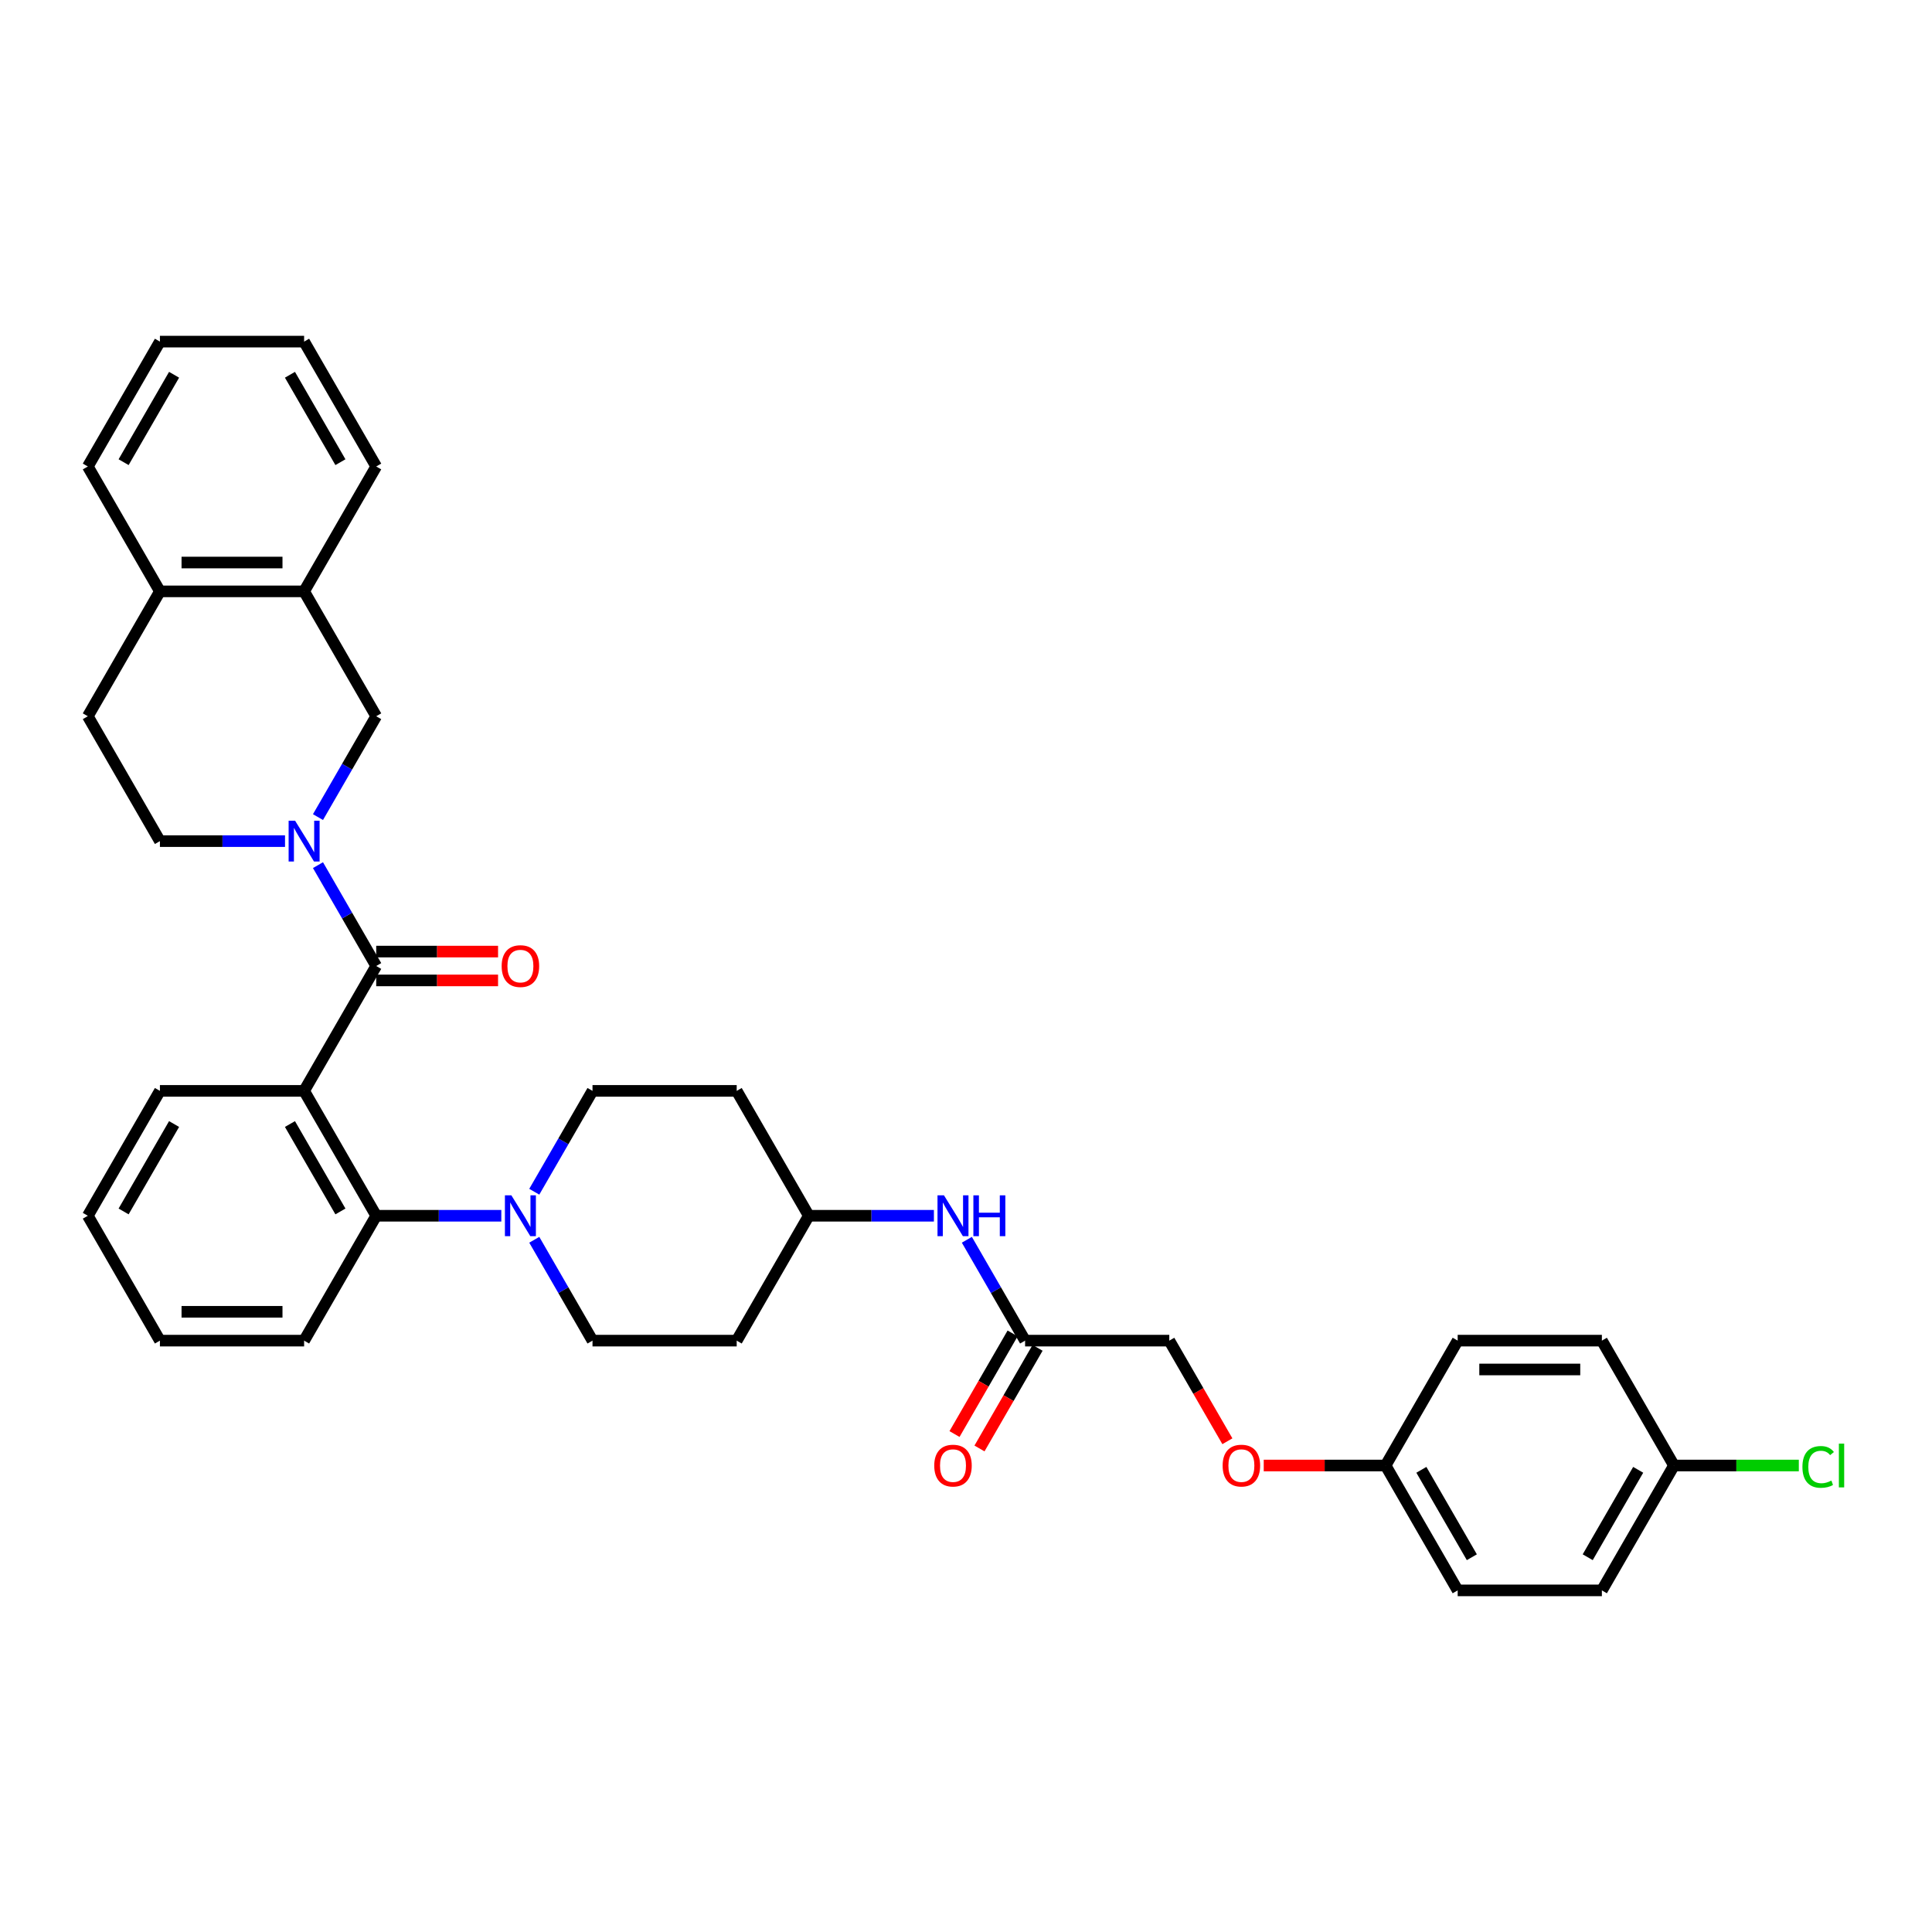 <?xml version='1.0' encoding='iso-8859-1'?>
<svg version='1.1' baseProfile='full'
              xmlns='http://www.w3.org/2000/svg'
                      xmlns:rdkit='http://www.rdkit.org/xml'
                      xmlns:xlink='http://www.w3.org/1999/xlink'
                  xml:space='preserve'
width='1000px' height='1000px' viewBox='0 0 1000 1000'>
<!-- END OF HEADER -->
<rect style='opacity:1.0;fill:#FFFFFF;stroke:none' width='1000' height='1000' x='0' y='0'> </rect>
<path class='bond-0' d='M 635.291,745.991 L 620.256,719.95' style='fill:none;fill-rule:evenodd;stroke:#FF0000;stroke-width:6px;stroke-linecap:butt;stroke-linejoin:miter;stroke-opacity:1' />
<path class='bond-0' d='M 620.256,719.95 L 605.221,693.909' style='fill:none;fill-rule:evenodd;stroke:#000000;stroke-width:6px;stroke-linecap:butt;stroke-linejoin:miter;stroke-opacity:1' />
<path class='bond-1' d='M 654.107,758.545 L 685.641,758.545' style='fill:none;fill-rule:evenodd;stroke:#FF0000;stroke-width:6px;stroke-linecap:butt;stroke-linejoin:miter;stroke-opacity:1' />
<path class='bond-1' d='M 685.641,758.545 L 717.175,758.545' style='fill:none;fill-rule:evenodd;stroke:#000000;stroke-width:6px;stroke-linecap:butt;stroke-linejoin:miter;stroke-opacity:1' />
<path class='bond-2' d='M 500.447,641.707 L 515.516,667.808' style='fill:none;fill-rule:evenodd;stroke:#0000FF;stroke-width:6px;stroke-linecap:butt;stroke-linejoin:miter;stroke-opacity:1' />
<path class='bond-2' d='M 515.516,667.808 L 530.586,693.909' style='fill:none;fill-rule:evenodd;stroke:#000000;stroke-width:6px;stroke-linecap:butt;stroke-linejoin:miter;stroke-opacity:1' />
<path class='bond-3' d='M 483.386,629.273 L 451.009,629.273' style='fill:none;fill-rule:evenodd;stroke:#0000FF;stroke-width:6px;stroke-linecap:butt;stroke-linejoin:miter;stroke-opacity:1' />
<path class='bond-3' d='M 451.009,629.273 L 418.632,629.273' style='fill:none;fill-rule:evenodd;stroke:#000000;stroke-width:6px;stroke-linecap:butt;stroke-linejoin:miter;stroke-opacity:1' />
<path class='bond-4' d='M 524.122,690.177 L 509.087,716.218' style='fill:none;fill-rule:evenodd;stroke:#000000;stroke-width:6px;stroke-linecap:butt;stroke-linejoin:miter;stroke-opacity:1' />
<path class='bond-4' d='M 509.087,716.218 L 494.052,742.26' style='fill:none;fill-rule:evenodd;stroke:#FF0000;stroke-width:6px;stroke-linecap:butt;stroke-linejoin:miter;stroke-opacity:1' />
<path class='bond-4' d='M 537.049,697.641 L 522.014,723.682' style='fill:none;fill-rule:evenodd;stroke:#000000;stroke-width:6px;stroke-linecap:butt;stroke-linejoin:miter;stroke-opacity:1' />
<path class='bond-4' d='M 522.014,723.682 L 506.979,749.723' style='fill:none;fill-rule:evenodd;stroke:#FF0000;stroke-width:6px;stroke-linecap:butt;stroke-linejoin:miter;stroke-opacity:1' />
<path class='bond-5' d='M 530.586,693.909 L 605.221,693.909' style='fill:none;fill-rule:evenodd;stroke:#000000;stroke-width:6px;stroke-linecap:butt;stroke-linejoin:miter;stroke-opacity:1' />
<path class='bond-6' d='M 157.408,306.091 L 194.726,370.727' style='fill:none;fill-rule:evenodd;stroke:#000000;stroke-width:6px;stroke-linecap:butt;stroke-linejoin:miter;stroke-opacity:1' />
<path class='bond-7' d='M 157.408,306.091 L 194.726,241.455' style='fill:none;fill-rule:evenodd;stroke:#000000;stroke-width:6px;stroke-linecap:butt;stroke-linejoin:miter;stroke-opacity:1' />
<path class='bond-8' d='M 157.408,306.091 L 82.772,306.091' style='fill:none;fill-rule:evenodd;stroke:#000000;stroke-width:6px;stroke-linecap:butt;stroke-linejoin:miter;stroke-opacity:1' />
<path class='bond-8' d='M 146.213,291.164 L 93.968,291.164' style='fill:none;fill-rule:evenodd;stroke:#000000;stroke-width:6px;stroke-linecap:butt;stroke-linejoin:miter;stroke-opacity:1' />
<path class='bond-9' d='M 194.726,500 L 179.656,473.899' style='fill:none;fill-rule:evenodd;stroke:#000000;stroke-width:6px;stroke-linecap:butt;stroke-linejoin:miter;stroke-opacity:1' />
<path class='bond-9' d='M 179.656,473.899 L 164.587,447.798' style='fill:none;fill-rule:evenodd;stroke:#0000FF;stroke-width:6px;stroke-linecap:butt;stroke-linejoin:miter;stroke-opacity:1' />
<path class='bond-10' d='M 194.726,507.464 L 226.259,507.464' style='fill:none;fill-rule:evenodd;stroke:#000000;stroke-width:6px;stroke-linecap:butt;stroke-linejoin:miter;stroke-opacity:1' />
<path class='bond-10' d='M 226.259,507.464 L 257.793,507.464' style='fill:none;fill-rule:evenodd;stroke:#FF0000;stroke-width:6px;stroke-linecap:butt;stroke-linejoin:miter;stroke-opacity:1' />
<path class='bond-10' d='M 194.726,492.536 L 226.259,492.536' style='fill:none;fill-rule:evenodd;stroke:#000000;stroke-width:6px;stroke-linecap:butt;stroke-linejoin:miter;stroke-opacity:1' />
<path class='bond-10' d='M 226.259,492.536 L 257.793,492.536' style='fill:none;fill-rule:evenodd;stroke:#FF0000;stroke-width:6px;stroke-linecap:butt;stroke-linejoin:miter;stroke-opacity:1' />
<path class='bond-11' d='M 194.726,500 L 157.408,564.636' style='fill:none;fill-rule:evenodd;stroke:#000000;stroke-width:6px;stroke-linecap:butt;stroke-linejoin:miter;stroke-opacity:1' />
<path class='bond-12' d='M 164.587,422.929 L 179.656,396.828' style='fill:none;fill-rule:evenodd;stroke:#0000FF;stroke-width:6px;stroke-linecap:butt;stroke-linejoin:miter;stroke-opacity:1' />
<path class='bond-12' d='M 179.656,396.828 L 194.726,370.727' style='fill:none;fill-rule:evenodd;stroke:#000000;stroke-width:6px;stroke-linecap:butt;stroke-linejoin:miter;stroke-opacity:1' />
<path class='bond-13' d='M 147.526,435.364 L 115.149,435.364' style='fill:none;fill-rule:evenodd;stroke:#0000FF;stroke-width:6px;stroke-linecap:butt;stroke-linejoin:miter;stroke-opacity:1' />
<path class='bond-13' d='M 115.149,435.364 L 82.772,435.364' style='fill:none;fill-rule:evenodd;stroke:#000000;stroke-width:6px;stroke-linecap:butt;stroke-linejoin:miter;stroke-opacity:1' />
<path class='bond-14' d='M 82.772,306.091 L 45.455,370.727' style='fill:none;fill-rule:evenodd;stroke:#000000;stroke-width:6px;stroke-linecap:butt;stroke-linejoin:miter;stroke-opacity:1' />
<path class='bond-15' d='M 82.772,306.091 L 45.455,241.455' style='fill:none;fill-rule:evenodd;stroke:#000000;stroke-width:6px;stroke-linecap:butt;stroke-linejoin:miter;stroke-opacity:1' />
<path class='bond-16' d='M 276.54,616.838 L 291.61,590.737' style='fill:none;fill-rule:evenodd;stroke:#0000FF;stroke-width:6px;stroke-linecap:butt;stroke-linejoin:miter;stroke-opacity:1' />
<path class='bond-16' d='M 291.61,590.737 L 306.679,564.636' style='fill:none;fill-rule:evenodd;stroke:#000000;stroke-width:6px;stroke-linecap:butt;stroke-linejoin:miter;stroke-opacity:1' />
<path class='bond-17' d='M 259.479,629.273 L 227.103,629.273' style='fill:none;fill-rule:evenodd;stroke:#0000FF;stroke-width:6px;stroke-linecap:butt;stroke-linejoin:miter;stroke-opacity:1' />
<path class='bond-17' d='M 227.103,629.273 L 194.726,629.273' style='fill:none;fill-rule:evenodd;stroke:#000000;stroke-width:6px;stroke-linecap:butt;stroke-linejoin:miter;stroke-opacity:1' />
<path class='bond-18' d='M 276.54,641.707 L 291.61,667.808' style='fill:none;fill-rule:evenodd;stroke:#0000FF;stroke-width:6px;stroke-linecap:butt;stroke-linejoin:miter;stroke-opacity:1' />
<path class='bond-18' d='M 291.61,667.808 L 306.679,693.909' style='fill:none;fill-rule:evenodd;stroke:#000000;stroke-width:6px;stroke-linecap:butt;stroke-linejoin:miter;stroke-opacity:1' />
<path class='bond-19' d='M 157.408,693.909 L 82.772,693.909' style='fill:none;fill-rule:evenodd;stroke:#000000;stroke-width:6px;stroke-linecap:butt;stroke-linejoin:miter;stroke-opacity:1' />
<path class='bond-19' d='M 146.213,678.982 L 93.968,678.982' style='fill:none;fill-rule:evenodd;stroke:#000000;stroke-width:6px;stroke-linecap:butt;stroke-linejoin:miter;stroke-opacity:1' />
<path class='bond-20' d='M 157.408,693.909 L 194.726,629.273' style='fill:none;fill-rule:evenodd;stroke:#000000;stroke-width:6px;stroke-linecap:butt;stroke-linejoin:miter;stroke-opacity:1' />
<path class='bond-21' d='M 82.772,693.909 L 45.455,629.273' style='fill:none;fill-rule:evenodd;stroke:#000000;stroke-width:6px;stroke-linecap:butt;stroke-linejoin:miter;stroke-opacity:1' />
<path class='bond-22' d='M 45.455,629.273 L 82.772,564.636' style='fill:none;fill-rule:evenodd;stroke:#000000;stroke-width:6px;stroke-linecap:butt;stroke-linejoin:miter;stroke-opacity:1' />
<path class='bond-22' d='M 63.98,627.041 L 90.102,581.795' style='fill:none;fill-rule:evenodd;stroke:#000000;stroke-width:6px;stroke-linecap:butt;stroke-linejoin:miter;stroke-opacity:1' />
<path class='bond-23' d='M 82.772,564.636 L 157.408,564.636' style='fill:none;fill-rule:evenodd;stroke:#000000;stroke-width:6px;stroke-linecap:butt;stroke-linejoin:miter;stroke-opacity:1' />
<path class='bond-24' d='M 157.408,564.636 L 194.726,629.273' style='fill:none;fill-rule:evenodd;stroke:#000000;stroke-width:6px;stroke-linecap:butt;stroke-linejoin:miter;stroke-opacity:1' />
<path class='bond-24' d='M 150.078,581.795 L 176.201,627.041' style='fill:none;fill-rule:evenodd;stroke:#000000;stroke-width:6px;stroke-linecap:butt;stroke-linejoin:miter;stroke-opacity:1' />
<path class='bond-25' d='M 418.632,629.273 L 381.315,564.636' style='fill:none;fill-rule:evenodd;stroke:#000000;stroke-width:6px;stroke-linecap:butt;stroke-linejoin:miter;stroke-opacity:1' />
<path class='bond-26' d='M 418.632,629.273 L 381.315,693.909' style='fill:none;fill-rule:evenodd;stroke:#000000;stroke-width:6px;stroke-linecap:butt;stroke-linejoin:miter;stroke-opacity:1' />
<path class='bond-27' d='M 381.315,564.636 L 306.679,564.636' style='fill:none;fill-rule:evenodd;stroke:#000000;stroke-width:6px;stroke-linecap:butt;stroke-linejoin:miter;stroke-opacity:1' />
<path class='bond-28' d='M 306.679,693.909 L 381.315,693.909' style='fill:none;fill-rule:evenodd;stroke:#000000;stroke-width:6px;stroke-linecap:butt;stroke-linejoin:miter;stroke-opacity:1' />
<path class='bond-29' d='M 82.772,435.364 L 45.455,370.727' style='fill:none;fill-rule:evenodd;stroke:#000000;stroke-width:6px;stroke-linecap:butt;stroke-linejoin:miter;stroke-opacity:1' />
<path class='bond-30' d='M 194.726,241.455 L 157.408,176.819' style='fill:none;fill-rule:evenodd;stroke:#000000;stroke-width:6px;stroke-linecap:butt;stroke-linejoin:miter;stroke-opacity:1' />
<path class='bond-30' d='M 176.201,239.223 L 150.078,193.978' style='fill:none;fill-rule:evenodd;stroke:#000000;stroke-width:6px;stroke-linecap:butt;stroke-linejoin:miter;stroke-opacity:1' />
<path class='bond-31' d='M 45.455,241.455 L 82.772,176.819' style='fill:none;fill-rule:evenodd;stroke:#000000;stroke-width:6px;stroke-linecap:butt;stroke-linejoin:miter;stroke-opacity:1' />
<path class='bond-31' d='M 63.98,239.223 L 90.102,193.978' style='fill:none;fill-rule:evenodd;stroke:#000000;stroke-width:6px;stroke-linecap:butt;stroke-linejoin:miter;stroke-opacity:1' />
<path class='bond-32' d='M 82.772,176.819 L 157.408,176.819' style='fill:none;fill-rule:evenodd;stroke:#000000;stroke-width:6px;stroke-linecap:butt;stroke-linejoin:miter;stroke-opacity:1' />
<path class='bond-33' d='M 717.175,758.545 L 754.492,693.909' style='fill:none;fill-rule:evenodd;stroke:#000000;stroke-width:6px;stroke-linecap:butt;stroke-linejoin:miter;stroke-opacity:1' />
<path class='bond-34' d='M 717.175,758.545 L 754.492,823.181' style='fill:none;fill-rule:evenodd;stroke:#000000;stroke-width:6px;stroke-linecap:butt;stroke-linejoin:miter;stroke-opacity:1' />
<path class='bond-34' d='M 735.699,760.777 L 761.822,806.022' style='fill:none;fill-rule:evenodd;stroke:#000000;stroke-width:6px;stroke-linecap:butt;stroke-linejoin:miter;stroke-opacity:1' />
<path class='bond-35' d='M 866.446,758.545 L 829.128,823.181' style='fill:none;fill-rule:evenodd;stroke:#000000;stroke-width:6px;stroke-linecap:butt;stroke-linejoin:miter;stroke-opacity:1' />
<path class='bond-35' d='M 847.921,760.777 L 821.798,806.022' style='fill:none;fill-rule:evenodd;stroke:#000000;stroke-width:6px;stroke-linecap:butt;stroke-linejoin:miter;stroke-opacity:1' />
<path class='bond-36' d='M 866.446,758.545 L 898.755,758.545' style='fill:none;fill-rule:evenodd;stroke:#000000;stroke-width:6px;stroke-linecap:butt;stroke-linejoin:miter;stroke-opacity:1' />
<path class='bond-36' d='M 898.755,758.545 L 931.065,758.545' style='fill:none;fill-rule:evenodd;stroke:#00CC00;stroke-width:6px;stroke-linecap:butt;stroke-linejoin:miter;stroke-opacity:1' />
<path class='bond-37' d='M 866.446,758.545 L 829.128,693.909' style='fill:none;fill-rule:evenodd;stroke:#000000;stroke-width:6px;stroke-linecap:butt;stroke-linejoin:miter;stroke-opacity:1' />
<path class='bond-38' d='M 754.492,693.909 L 829.128,693.909' style='fill:none;fill-rule:evenodd;stroke:#000000;stroke-width:6px;stroke-linecap:butt;stroke-linejoin:miter;stroke-opacity:1' />
<path class='bond-38' d='M 765.688,708.836 L 817.933,708.836' style='fill:none;fill-rule:evenodd;stroke:#000000;stroke-width:6px;stroke-linecap:butt;stroke-linejoin:miter;stroke-opacity:1' />
<path class='bond-39' d='M 754.492,823.181 L 829.128,823.181' style='fill:none;fill-rule:evenodd;stroke:#000000;stroke-width:6px;stroke-linecap:butt;stroke-linejoin:miter;stroke-opacity:1' />
<path  class='atom-0' d='M 632.836 758.605
Q 632.836 753.53, 635.344 750.693
Q 637.852 747.857, 642.539 747.857
Q 647.226 747.857, 649.734 750.693
Q 652.242 753.53, 652.242 758.605
Q 652.242 763.74, 649.704 766.665
Q 647.166 769.561, 642.539 769.561
Q 637.882 769.561, 635.344 766.665
Q 632.836 763.77, 632.836 758.605
M 642.539 767.173
Q 645.763 767.173, 647.495 765.024
Q 649.256 762.844, 649.256 758.605
Q 649.256 754.455, 647.495 752.365
Q 645.763 750.246, 642.539 750.246
Q 639.315 750.246, 637.553 752.335
Q 635.822 754.425, 635.822 758.605
Q 635.822 762.874, 637.553 765.024
Q 639.315 767.173, 642.539 767.173
' fill='#FF0000'/>
<path  class='atom-1' d='M 488.596 618.704
L 495.522 629.9
Q 496.209 631.004, 497.313 633.004
Q 498.418 635.005, 498.477 635.124
L 498.477 618.704
L 501.284 618.704
L 501.284 639.841
L 498.388 639.841
L 490.954 627.601
Q 490.088 626.168, 489.163 624.526
Q 488.267 622.884, 487.999 622.376
L 487.999 639.841
L 485.252 639.841
L 485.252 618.704
L 488.596 618.704
' fill='#0000FF'/>
<path  class='atom-1' d='M 503.821 618.704
L 506.687 618.704
L 506.687 627.69
L 517.495 627.69
L 517.495 618.704
L 520.361 618.704
L 520.361 639.841
L 517.495 639.841
L 517.495 630.079
L 506.687 630.079
L 506.687 639.841
L 503.821 639.841
L 503.821 618.704
' fill='#0000FF'/>
<path  class='atom-3' d='M 483.565 758.605
Q 483.565 753.53, 486.073 750.693
Q 488.581 747.857, 493.268 747.857
Q 497.955 747.857, 500.463 750.693
Q 502.97 753.53, 502.97 758.605
Q 502.97 763.74, 500.433 766.665
Q 497.895 769.561, 493.268 769.561
Q 488.611 769.561, 486.073 766.665
Q 483.565 763.77, 483.565 758.605
M 493.268 767.173
Q 496.492 767.173, 498.224 765.024
Q 499.985 762.844, 499.985 758.605
Q 499.985 754.455, 498.224 752.365
Q 496.492 750.246, 493.268 750.246
Q 490.044 750.246, 488.282 752.335
Q 486.551 754.425, 486.551 758.605
Q 486.551 762.874, 488.282 765.024
Q 490.044 767.173, 493.268 767.173
' fill='#FF0000'/>
<path  class='atom-7' d='M 152.736 424.795
L 159.662 435.991
Q 160.349 437.095, 161.453 439.095
Q 162.558 441.096, 162.617 441.215
L 162.617 424.795
L 165.424 424.795
L 165.424 445.932
L 162.528 445.932
L 155.094 433.692
Q 154.228 432.259, 153.303 430.617
Q 152.407 428.975, 152.139 428.467
L 152.139 445.932
L 149.392 445.932
L 149.392 424.795
L 152.736 424.795
' fill='#0000FF'/>
<path  class='atom-8' d='M 259.659 500.06
Q 259.659 494.984, 262.166 492.148
Q 264.674 489.312, 269.361 489.312
Q 274.048 489.312, 276.556 492.148
Q 279.064 494.984, 279.064 500.06
Q 279.064 505.195, 276.526 508.12
Q 273.989 511.016, 269.361 511.016
Q 264.704 511.016, 262.166 508.12
Q 259.659 505.224, 259.659 500.06
M 269.361 508.628
Q 272.585 508.628, 274.317 506.478
Q 276.078 504.299, 276.078 500.06
Q 276.078 495.91, 274.317 493.82
Q 272.585 491.701, 269.361 491.701
Q 266.137 491.701, 264.376 493.79
Q 262.644 495.88, 262.644 500.06
Q 262.644 504.329, 264.376 506.478
Q 266.137 508.628, 269.361 508.628
' fill='#FF0000'/>
<path  class='atom-10' d='M 264.689 618.704
L 271.615 629.9
Q 272.302 631.004, 273.406 633.004
Q 274.511 635.005, 274.571 635.124
L 274.571 618.704
L 277.377 618.704
L 277.377 639.841
L 274.481 639.841
L 267.048 627.601
Q 266.182 626.168, 265.256 624.526
Q 264.361 622.884, 264.092 622.376
L 264.092 639.841
L 261.345 639.841
L 261.345 618.704
L 264.689 618.704
' fill='#0000FF'/>
<path  class='atom-31' d='M 932.931 759.277
Q 932.931 754.022, 935.379 751.276
Q 937.857 748.499, 942.544 748.499
Q 946.903 748.499, 949.231 751.574
L 947.261 753.186
Q 945.559 750.947, 942.544 750.947
Q 939.35 750.947, 937.648 753.097
Q 935.976 755.216, 935.976 759.277
Q 935.976 763.456, 937.708 765.606
Q 939.469 767.755, 942.872 767.755
Q 945.201 767.755, 947.918 766.352
L 948.754 768.591
Q 947.649 769.308, 945.977 769.726
Q 944.305 770.144, 942.454 770.144
Q 937.857 770.144, 935.379 767.337
Q 932.931 764.531, 932.931 759.277
' fill='#00CC00'/>
<path  class='atom-31' d='M 951.799 747.215
L 954.545 747.215
L 954.545 769.875
L 951.799 769.875
L 951.799 747.215
' fill='#00CC00'/>
</svg>
